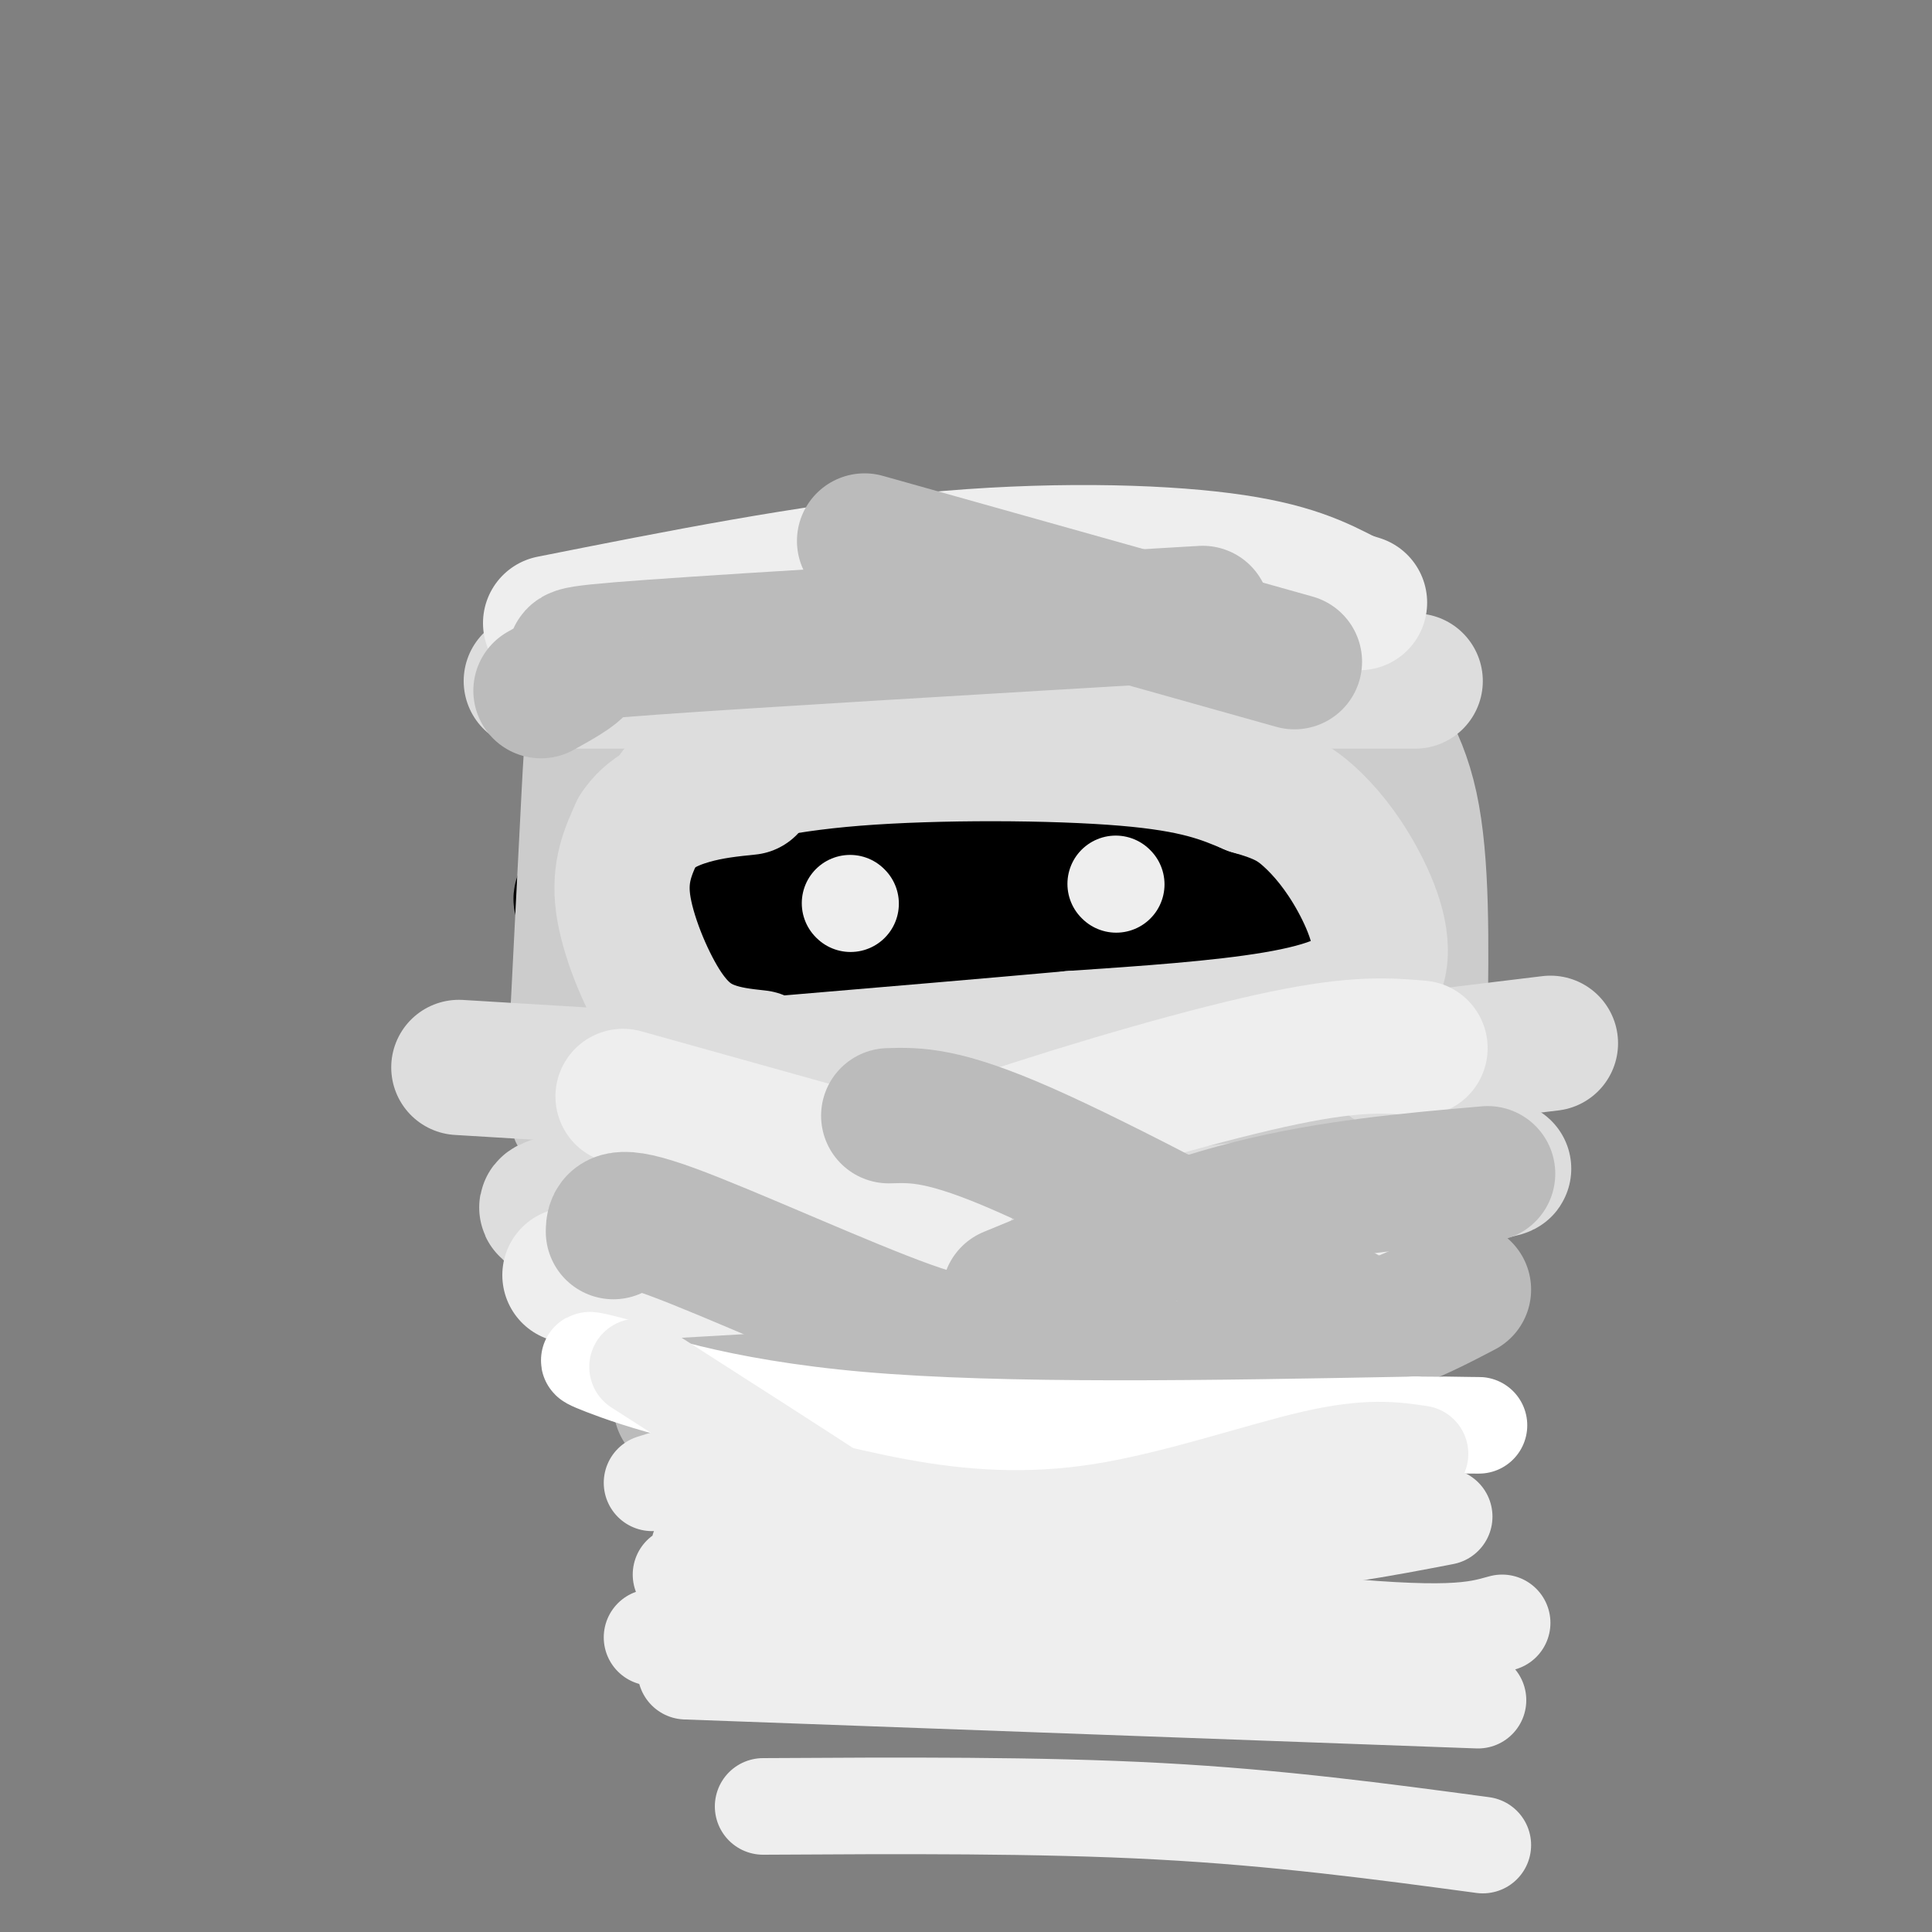 <svg viewBox='0 0 400 400' version='1.1' xmlns='http://www.w3.org/2000/svg' xmlns:xlink='http://www.w3.org/1999/xlink'><rect x="0" y="0" width="400" height="400" fill="#808080" stroke="none"/><g fill='none' stroke='rgb(238,238,238)' stroke-width='28' stroke-linecap='round' stroke-linejoin='round'><path d='M128,156c41.917,-1.083 83.833,-2.167 107,-4c23.167,-1.833 27.583,-4.417 32,-7'/></g>
<g fill='none' stroke='rgb(0,0,0)' stroke-width='28' stroke-linecap='round' stroke-linejoin='round'><path d='M127,182c0.000,0.000 20.000,0.000 20,0'/><path d='M147,182c14.333,-0.333 40.167,-1.167 66,-2'/><path d='M213,180c22.167,-0.667 44.583,-1.333 67,-2'/><path d='M280,178c5.000,-0.333 -16.000,-0.167 -37,0'/><path d='M243,178c-29.889,1.156 -86.111,4.044 -109,6c-22.889,1.956 -12.444,2.978 -2,4'/><path d='M132,188c-2.133,4.622 -6.467,14.178 2,18c8.467,3.822 29.733,1.911 51,0'/><path d='M185,206c24.000,-1.000 58.500,-3.500 93,-6'/><path d='M278,200c0.000,-1.000 -46.500,-0.500 -93,0'/><path d='M185,200c-3.000,0.000 36.000,0.000 75,0'/></g>
<g fill='none' stroke='rgb(204,204,204)' stroke-width='28' stroke-linecap='round' stroke-linejoin='round'><path d='M133,232c0.000,0.000 49.000,-1.000 49,-1'/><path d='M182,231c26.333,-1.000 67.667,-3.000 109,-5'/><path d='M131,149c-2.800,1.778 -5.600,3.556 -7,4c-1.400,0.444 -1.400,-0.444 -2,11c-0.600,11.444 -1.800,35.222 -3,59'/><path d='M119,223c-0.167,10.667 0.917,7.833 2,5'/><path d='M275,142c1.356,0.356 2.711,0.711 6,4c3.289,3.289 8.511,9.511 11,21c2.489,11.489 2.244,28.244 2,45'/><path d='M294,212c0.000,8.333 -1.000,6.667 -2,5'/></g>
<g fill='none' stroke='rgb(221,221,221)' stroke-width='28' stroke-linecap='round' stroke-linejoin='round'><path d='M121,248c-7.200,1.222 -14.400,2.444 3,4c17.400,1.556 59.400,3.444 93,2c33.600,-1.444 58.800,-6.222 84,-11'/><path d='M301,243c15.000,-1.833 10.500,-0.917 6,0'/><path d='M157,219c-3.351,-0.363 -6.702,-0.726 -10,-2c-3.298,-1.274 -6.542,-3.458 -10,-9c-3.458,-5.542 -7.131,-14.440 -8,-21c-0.869,-6.560 1.065,-10.780 3,-15'/><path d='M132,172c2.378,-3.800 6.822,-5.800 11,-7c4.178,-1.200 8.089,-1.600 12,-2'/><path d='M140,164c9.978,-2.822 19.956,-5.644 37,-7c17.044,-1.356 41.156,-1.244 56,0c14.844,1.244 20.422,3.622 26,6'/><path d='M259,163c6.252,1.768 8.882,3.186 12,6c3.118,2.814 6.722,7.022 10,13c3.278,5.978 6.229,13.725 4,19c-2.229,5.275 -9.637,8.079 -21,10c-11.363,1.921 -26.682,2.961 -42,4'/><path d='M222,215c-16.667,1.500 -37.333,3.250 -58,5'/><path d='M95,221c0.000,0.000 33.000,2.000 33,2'/><path d='M321,216c0.000,0.000 -33.000,4.000 -33,4'/><path d='M148,136c0.000,0.000 -17.000,3.000 -17,3'/><path d='M110,141c0.000,0.000 183.000,0.000 183,0'/></g>
<g fill='none' stroke='rgb(238,238,238)' stroke-width='28' stroke-linecap='round' stroke-linejoin='round'><path d='M114,129c26.733,-5.311 53.467,-10.622 78,-13c24.533,-2.378 46.867,-1.822 61,0c14.133,1.822 20.067,4.911 26,8'/><path d='M279,124c4.333,1.333 2.167,0.667 0,0'/><path d='M118,264c13.917,2.000 27.833,4.000 58,4c30.167,0.000 76.583,-2.000 123,-4'/><path d='M129,227c0.000,0.000 68.000,19.000 68,19'/><path d='M294,217c-6.467,-0.556 -12.933,-1.111 -28,2c-15.067,3.111 -38.733,9.889 -60,17c-21.267,7.111 -40.133,14.556 -59,22'/></g>
<g fill='none' stroke='rgb(187,187,187)' stroke-width='28' stroke-linecap='round' stroke-linejoin='round'><path d='M127,255c0.044,-2.178 0.089,-4.356 12,0c11.911,4.356 35.689,15.244 49,20c13.311,4.756 16.156,3.378 19,2'/><path d='M308,243c-16.250,1.417 -32.500,2.833 -49,7c-16.500,4.167 -33.250,11.083 -50,18'/><path d='M184,231c5.667,-0.167 11.333,-0.333 28,7c16.667,7.333 44.333,22.167 72,37'/><path d='M303,267c-10.500,5.500 -21.000,11.000 -48,15c-27.000,4.000 -70.500,6.500 -114,9'/><path d='M112,143c4.244,-2.356 8.489,-4.711 8,-6c-0.489,-1.289 -5.711,-1.511 15,-3c20.711,-1.489 67.356,-4.244 114,-7'/><path d='M179,112c0.000,0.000 89.000,25.000 89,25'/></g>
<g fill='none' stroke='rgb(238,238,238)' stroke-width='20' stroke-linecap='round' stroke-linejoin='round'><path d='M176,187c0.000,0.000 0.100,0.100 0.1,0.1'/><path d='M231,183c0.000,0.000 0.100,0.100 0.1,0.1'/></g>
<g fill='none' stroke='rgb(255,255,255)' stroke-width='20' stroke-linecap='round' stroke-linejoin='round'><path d='M128,283c-4.600,-1.200 -9.200,-2.400 -3,0c6.200,2.400 23.200,8.400 53,11c29.800,2.600 72.400,1.800 115,1'/><path d='M293,295c20.167,0.167 13.083,0.083 6,0'/></g>
<g fill='none' stroke='rgb(238,238,238)' stroke-width='20' stroke-linecap='round' stroke-linejoin='round'><path d='M135,307c4.828,-1.522 9.656,-3.043 18,-2c8.344,1.043 20.206,4.651 33,7c12.794,2.349 26.522,3.440 42,1c15.478,-2.440 32.708,-8.411 44,-11c11.292,-2.589 16.646,-1.794 22,-1'/><path d='M132,283c17.792,11.387 35.583,22.774 45,29c9.417,6.226 10.458,7.292 23,8c12.542,0.708 36.583,1.060 55,0c18.417,-1.060 31.208,-3.530 44,-6'/><path d='M141,326c3.810,-1.274 7.619,-2.548 6,-4c-1.619,-1.452 -8.667,-3.083 15,0c23.667,3.083 78.048,10.881 108,14c29.952,3.119 35.476,1.560 41,0'/><path d='M135,339c5.600,-1.333 11.200,-2.667 27,-1c15.800,1.667 41.800,6.333 66,8c24.200,1.667 46.600,0.333 69,-1'/><path d='M142,346c0.000,0.000 164.000,6.000 164,6'/><path d='M158,374c28.583,-0.167 57.167,-0.333 82,1c24.833,1.333 45.917,4.167 67,7'/></g>
</svg>